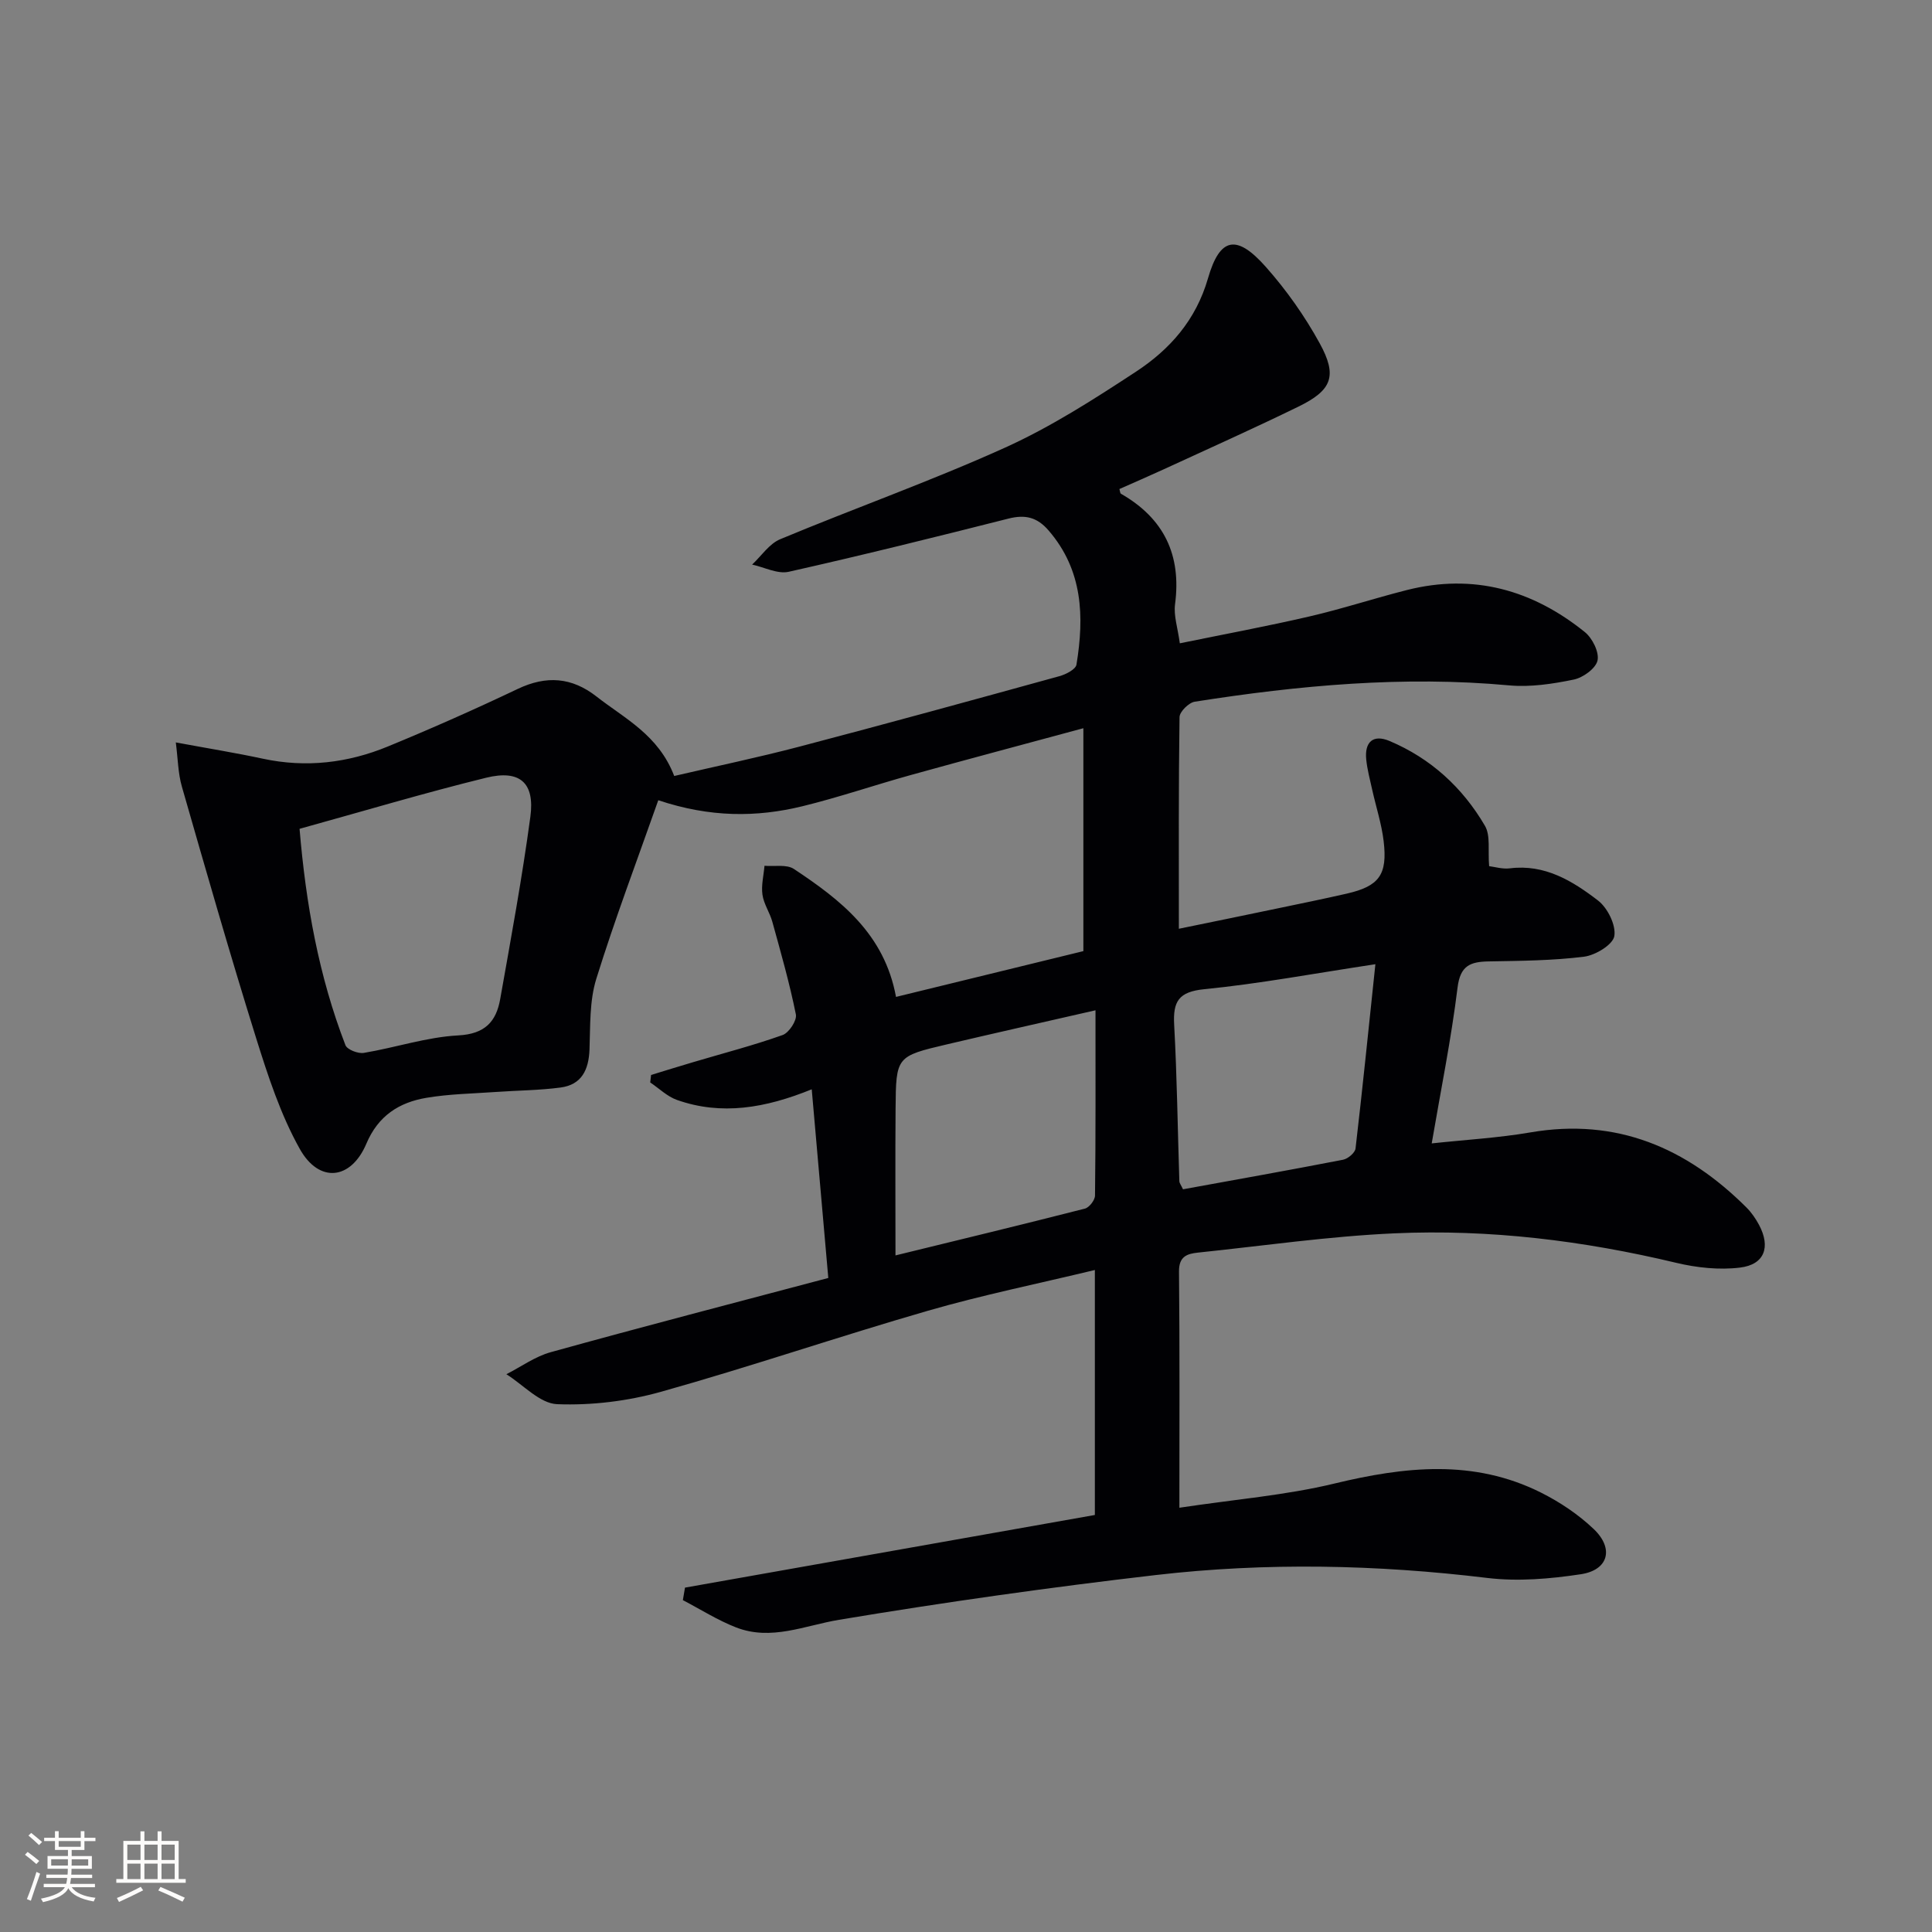 <svg enable-background="new 0 0 400 400" viewBox="0 0 400 400" xmlns="http://www.w3.org/2000/svg"><rect x="0" y="0" width="400" height="400" fill="#808080" stroke="none"/><path d="m171.49 264.59c-1.16-13.25-2.27-25.78-3.43-39.06-9.63 3.91-18.69 5.45-27.9 2.2-2.02-.71-3.7-2.39-5.54-3.62.06-.52.12-1.03.18-1.55 2.9-.89 5.8-1.79 8.71-2.65 6.19-1.84 12.46-3.46 18.53-5.62 1.31-.47 2.98-3.01 2.74-4.25-1.3-6.47-3.12-12.84-4.88-19.21-.53-1.91-1.77-3.67-2.04-5.58-.28-1.94.25-4 .42-6 2.06.18 4.58-.34 6.09.66 9.64 6.4 18.73 13.39 21.14 26.49 13.18-3.22 26.17-6.39 38.79-9.48 0-15.41 0-30.33 0-46.15-12.48 3.38-24.1 6.46-35.69 9.68-7.51 2.08-14.9 4.62-22.46 6.47-9.51 2.32-19.1 2.35-29.86-1.24-4.36 12.39-8.98 24.58-12.84 37-1.42 4.58-1.22 9.71-1.4 14.61-.16 4.2-1.62 7.29-5.99 7.87-4.43.59-8.93.6-13.39.92-4.8.34-9.65.41-14.38 1.21-5.65.95-9.99 3.7-12.44 9.5-3.18 7.51-9.78 8.25-13.79 1.07-3.99-7.13-6.59-15.13-9.05-22.99-5.39-17.26-10.37-34.65-15.36-52.03-.79-2.75-.81-5.71-1.25-9.13 6.69 1.24 12.39 2.16 18.02 3.37 8.94 1.92 17.6.89 25.91-2.54 9.06-3.73 18.02-7.7 26.87-11.91 5.91-2.81 11.17-2.43 16.29 1.57 5.84 4.57 12.84 7.95 16.1 16.46 8.59-2 17.32-3.82 25.93-6.08 17.97-4.72 35.89-9.64 53.8-14.58 1.35-.37 3.39-1.41 3.55-2.4 1.63-9.93 1.34-19.53-5.76-27.76-2.38-2.77-4.86-3.35-8.32-2.47-15.12 3.83-30.27 7.59-45.49 11.01-2.3.52-5.05-.94-7.58-1.49 1.92-1.79 3.54-4.31 5.81-5.25 15.47-6.45 31.31-12.07 46.57-18.97 9.48-4.29 18.38-10 27.11-15.73 7.02-4.61 12.4-10.69 14.89-19.31 2.46-8.55 5.94-9.18 11.97-2.38 4.26 4.8 8.06 10.18 11.15 15.81 3.73 6.79 2.55 9.73-4.36 13.11-9.25 4.52-18.65 8.72-28 13.03-3.02 1.39-6.07 2.7-9.1 4.05.14.45.14.88.33.98 8.9 5.1 12.54 12.67 11.19 22.88-.31 2.37.56 4.89.99 8.08 9.13-1.87 18.03-3.52 26.83-5.56 6.79-1.57 13.43-3.76 20.19-5.47 13.76-3.48 26.01-.03 36.84 8.71 1.56 1.26 3 4.15 2.62 5.88-.36 1.65-3.01 3.56-4.93 3.95-4.36.9-8.96 1.6-13.36 1.2-21.88-2.01-43.53-.01-65.1 3.38-1.23.19-3.13 2.07-3.15 3.18-.21 14.31-.14 28.62-.14 43.83 7.07-1.45 13.62-2.79 20.17-4.16 4.88-1.02 9.76-2.01 14.61-3.12 6.67-1.53 8.45-3.89 7.62-10.86-.43-3.59-1.58-7.09-2.37-10.64-.46-2.09-1.03-4.18-1.24-6.3-.35-3.59 1.43-5.23 4.82-3.8 8.54 3.6 15.13 9.64 19.76 17.56 1.19 2.03.59 5.11.87 8.36 1.16.14 2.77.64 4.29.45 7.25-.91 12.99 2.62 18.25 6.66 1.98 1.52 3.75 5.09 3.38 7.36-.29 1.78-3.9 3.97-6.25 4.27-6.53.82-13.18.86-19.78.98-3.78.07-5.87.85-6.43 5.42-1.31 10.65-3.46 21.19-5.35 32.26 7.03-.76 13.8-1.14 20.44-2.28 17.84-3.06 32.31 3.18 44.71 15.53 1.04 1.04 1.92 2.31 2.62 3.62 2.44 4.58 1.15 8.22-3.93 8.84-4.32.53-8.96.03-13.23-.99-19.2-4.59-38.67-6.99-58.35-6.1-13.59.61-27.12 2.58-40.67 3.99-2.26.24-3.94.8-3.91 3.91.16 15.95.08 31.91.08 48.91 11.62-1.75 22.03-2.58 32.06-5 14.59-3.52 28.85-5.11 42.77 1.85 3.94 1.97 7.78 4.54 10.96 7.57 4.25 4.05 3.03 8.49-2.68 9.35-6.35.96-13 1.53-19.34.77-22.9-2.77-45.82-3.25-68.69-.6-21.91 2.54-43.77 5.63-65.53 9.26-7.16 1.19-14.04 4.41-21.33 1.58-3.83-1.49-7.36-3.74-11.02-5.65.15-.86.29-1.72.44-2.59 28.23-5 56.45-10.01 84.86-15.04 0-16.72 0-33.33 0-50.72-11.79 2.84-23.29 5.18-34.54 8.43-18.5 5.34-36.73 11.58-55.27 16.78-6.91 1.94-14.38 2.85-21.52 2.57-3.58-.14-7.01-4.01-10.51-6.2 3.06-1.56 5.96-3.68 9.2-4.57 18.84-5.23 37.76-10.14 57.45-15.36zm-109.47-92.99c1.3 15.52 3.97 30.46 9.5 44.79.36.93 2.62 1.8 3.81 1.6 6.54-1.09 12.99-3.27 19.54-3.62 5.55-.29 7.86-2.86 8.69-7.52 2.23-12.57 4.55-25.14 6.25-37.78.94-7.02-2.19-9.76-9.15-8.05-12.71 3.12-25.27 6.88-38.64 10.58zm164.79 37.57c-11.38 2.6-21.05 4.77-30.7 7.04-10.55 2.48-10.6 2.52-10.69 13.32-.08 9.93-.02 19.87-.02 30.39 13.33-3.26 26.3-6.39 39.22-9.69.9-.23 2.08-1.76 2.09-2.7.15-12.4.1-24.81.1-38.36zm57.95-9.54c-12.84 1.94-24.07 4.05-35.4 5.17-5.35.53-6.53 2.53-6.26 7.4.59 10.76.72 21.55 1.07 32.33.01.43.36.84.76 1.7 11.04-2.01 22.11-3.98 33.14-6.12 1.01-.2 2.48-1.44 2.58-2.33 1.44-12.31 2.68-24.63 4.11-38.15z" fill="#010104"/><g fill="#fcfbfa"><path d="m5.17 384 .55-.58c.85.61 1.65 1.24 2.4 1.87l-.59.64c-.83-.73-1.62-1.38-2.36-1.93m1.22 9.53-.82-.34c.71-1.76 1.37-3.64 1.98-5.63.24.13.5.25.76.36-.6 1.67-1.24 3.54-1.92 5.61m-.5-13.5.57-.54c.56.44 1.31 1.06 2.26 1.87l-.64.64c-.68-.66-1.41-1.32-2.19-1.97m3.25.46h2.24v-1.36h.77v1.36h4.57v-1.36h.76v1.36h2.28v.69h-2.28v1.84h-2.64v1.26h4.18v2.64h-4.21c0 .45-.02.86-.05 1.21h4.32v.69h-4.38c-.04.34-.1.75-.19 1.22h5.15v.69h-4.82c.87 1.19 2.51 1.92 4.93 2.19-.17.31-.3.57-.37.76-2.77-.49-4.52-1.41-5.26-2.76-.56 1.26-2.3 2.23-5.24 2.9-.12-.25-.26-.48-.43-.72 2.73-.55 4.38-1.34 4.96-2.38h-4.38v-.69h4.65c.1-.38.17-.79.21-1.22h-4.32v-.69h4.4c.03-.34.05-.75.05-1.21h-4.2v-2.64h4.23v-1.26h-2.69v-1.84h-2.24zm1.46 4.46v1.29h3.45c.01-.4.02-.57.01-.53v-.32-.45h-3.46zm1.55-2.59h4.57v-1.19h-4.57zm6.11 2.59h-3.42v.77c-.01.19-.01.37-.02.53h3.44z"/><path d="m32.63 379.16h.82v1.98h3.54v7.89h1.46v.78h-14.37v-.78h1.46v-7.89h3.54v-1.98h.82v1.98h2.73zm-3.49 11.48.5.73c-1.61.82-3.28 1.63-5 2.41-.13-.27-.28-.55-.44-.82 1.75-.72 3.4-1.49 4.94-2.32m-2.78-5.55h2.73v-3.18h-2.73zm0 3.95h2.73v-3.2h-2.73zm3.54-3.95h2.73v-3.18h-2.73zm0 3.95h2.73v-3.2h-2.73zm7.89 4.68c-1.84-.92-3.51-1.7-5.02-2.32l.45-.73c1.89.8 3.57 1.55 5.04 2.23zm-1.62-11.81h-2.73v3.18h2.73zm-2.73 7.13h2.73v-3.2h-2.73z"/></g></svg>
